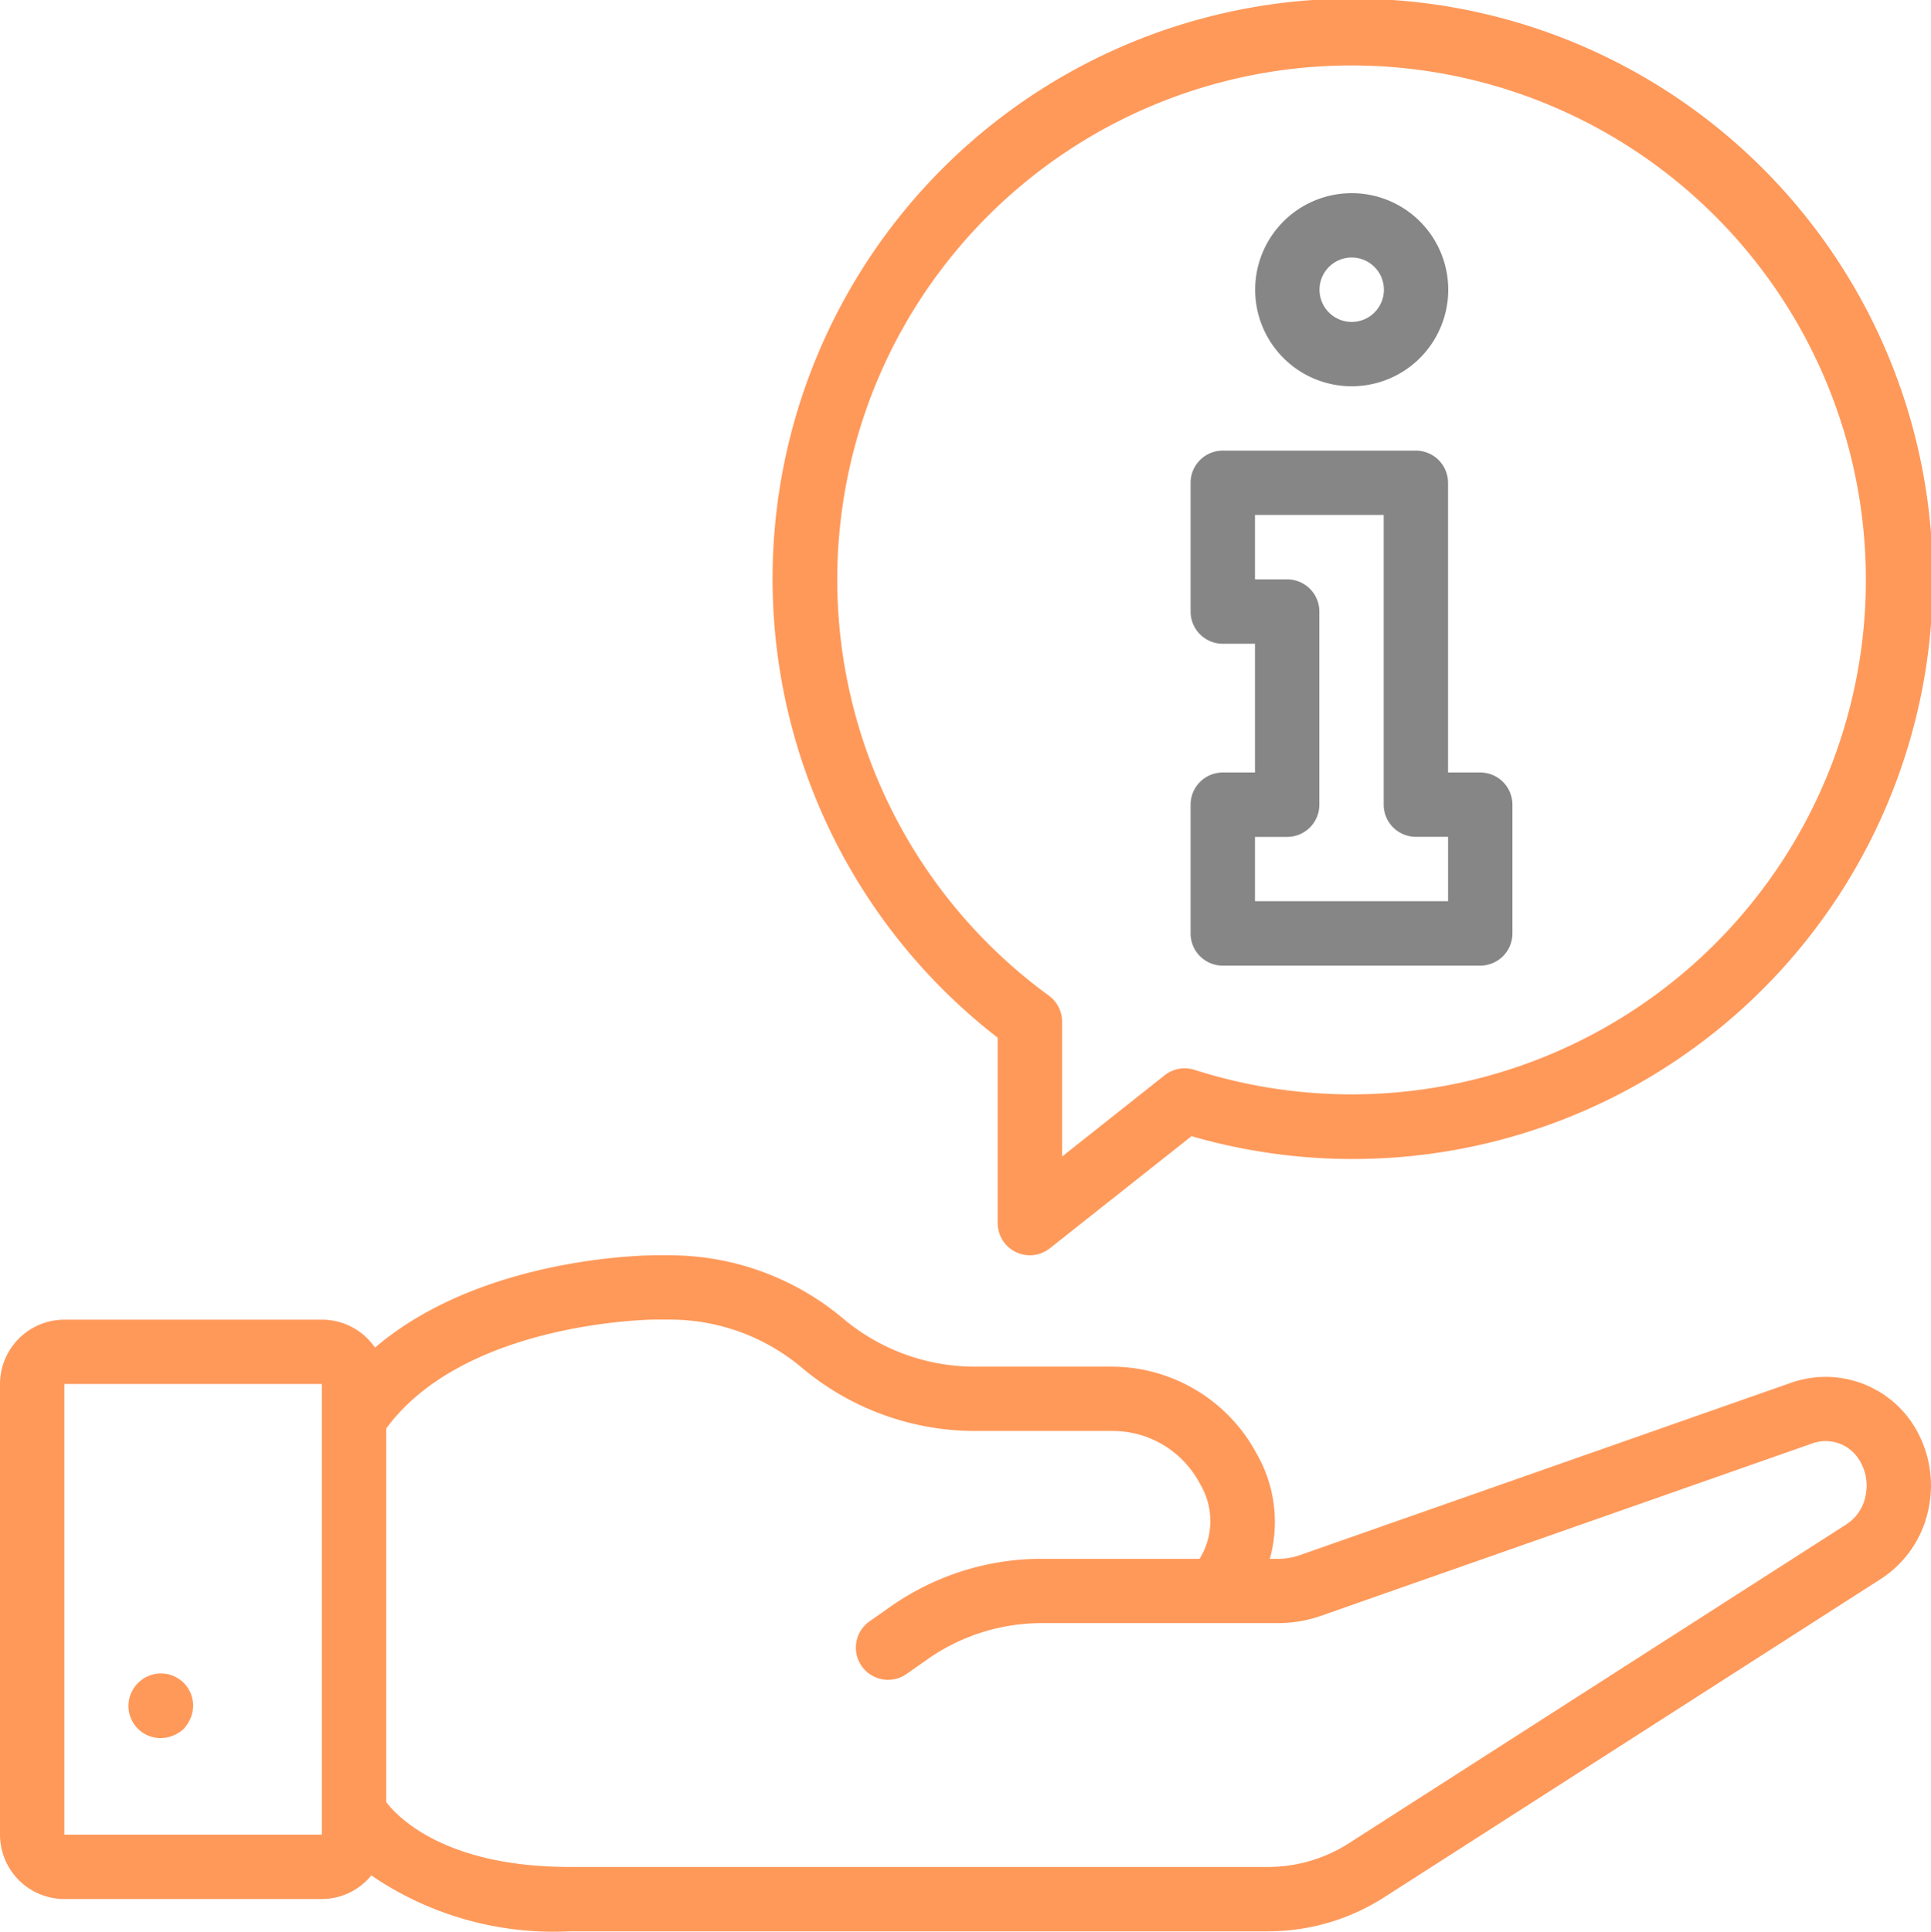 <svg xmlns="http://www.w3.org/2000/svg" width="49.067" height="49.078" viewBox="0 0 49.067 49.078">
  <g id="heading1_icon" transform="translate(-307 -173)">
    <rect id="長方形_9860" data-name="長方形 9860" width="49.067" height="48" transform="translate(307 173)" fill="none"/>
    <g id="info" transform="translate(306.946 173)">
      <g id="グループ_12215" data-name="グループ 12215" transform="translate(0.054 0)">
        <g id="グループ_12214" data-name="グループ 12214" transform="translate(0 0)">
          <path id="パス_23377" data-name="パス 23377" d="M45.59,336.03l-12.506,4.388a1.679,1.679,0,0,1-.569.094H32.32A3.476,3.476,0,0,0,32,337.865l-.064-.116a4.186,4.186,0,0,0-3.61-2.12H24.794A5.2,5.2,0,0,1,21.47,334.4a6.847,6.847,0,0,0-4.373-1.6h-.414c-.206,0-4.4.038-7.1,2.345a1.634,1.634,0,0,0-1.346-.71H1.69A1.638,1.638,0,0,0,.054,336.07v11.449a1.637,1.637,0,0,0,1.636,1.636H8.232a1.626,1.626,0,0,0,1.257-.6,8.207,8.207,0,0,0,5.046,1.42H32.3a5.454,5.454,0,0,0,2.906-.851l12.661-8.114a2.783,2.783,0,0,0,1.2-1.81A2.872,2.872,0,0,0,48.6,337,2.649,2.649,0,0,0,45.59,336.03ZM8.232,347.519H1.69V336.07H8.232v11.449Zm39.231-8.631a1.125,1.125,0,0,1-.484.743l-12.652,8.109a3.814,3.814,0,0,1-2.029.6H14.535c-3.127,0-4.344-1.229-4.667-1.647V337.2c2-2.724,6.767-2.767,6.815-2.767H17.1a5.208,5.208,0,0,1,3.325,1.219,6.84,6.84,0,0,0,4.373,1.611h3.533a2.506,2.506,0,0,1,2.182,1.282l.064.116a1.824,1.824,0,0,1-.041,1.85H26.507a6.688,6.688,0,0,0-3.839,1.225l-.49.344a.818.818,0,1,0,.939,1.338l.489-.343a5.058,5.058,0,0,1,2.9-.93h6.008a3.31,3.31,0,0,0,1.121-.19l12.488-4.382a1,1,0,0,1,1.142.376A1.224,1.224,0,0,1,47.462,338.889Z" transform="translate(-0.054 -300.906)" fill="#ff995a"/>
          <path id="パス_23378" data-name="パス 23378" d="M34.961,445.463a.862.862,0,0,0,.581-.237.945.945,0,0,0,.172-.27.819.819,0,0,0,.065-.311.818.818,0,0,0-1.4-.581.818.818,0,0,0,.581,1.4Z" transform="translate(-30.872 -401.303)" fill="#ff995a"/>
          <path id="パス_23379" data-name="パス 23379" d="M335.307,56.107a2.453,2.453,0,1,0-2.453-2.453A2.453,2.453,0,0,0,335.307,56.107Zm0-3.271a.818.818,0,1,1-.818.818A.818.818,0,0,1,335.307,52.836Z" transform="translate(-300.96 -46.293)" fill="#868686"/>
          <path id="パス_23380" data-name="パス 23380" d="M316.6,132.551h6.542a.818.818,0,0,0,.818-.818v-3.271a.818.818,0,0,0-.818-.818h-.818v-7.36a.818.818,0,0,0-.818-.818H316.6a.818.818,0,0,0-.818.818v3.271a.818.818,0,0,0,.818.818h.818v3.271H316.6a.818.818,0,0,0-.818.818v3.271a.817.817,0,0,0,.818.818Zm.818-3.271h.818a.818.818,0,0,0,.818-.818v-4.907a.818.818,0,0,0-.818-.818h-.818V121.1h3.271v7.36a.818.818,0,0,0,.818.818h.818v1.636h-4.907Z" transform="translate(-285.529 -108.017)" fill="#868686"/>
          <path id="パス_23381" data-name="パス 23381" d="M210.57,26.366v4.709a.818.818,0,0,0,1.326.641l3.6-2.849a14.741,14.741,0,1,0-4.923-2.5ZM207.927,8.774a13.071,13.071,0,1,1,7.646,18.408.822.822,0,0,0-.759.137l-2.607,2.066V25.957a.817.817,0,0,0-.338-.662A13.078,13.078,0,0,1,207.927,8.774Z" transform="translate(-185.219 0)" fill="#ff995a"/>
        </g>
      </g>
    </g>
  </g>
</svg>
